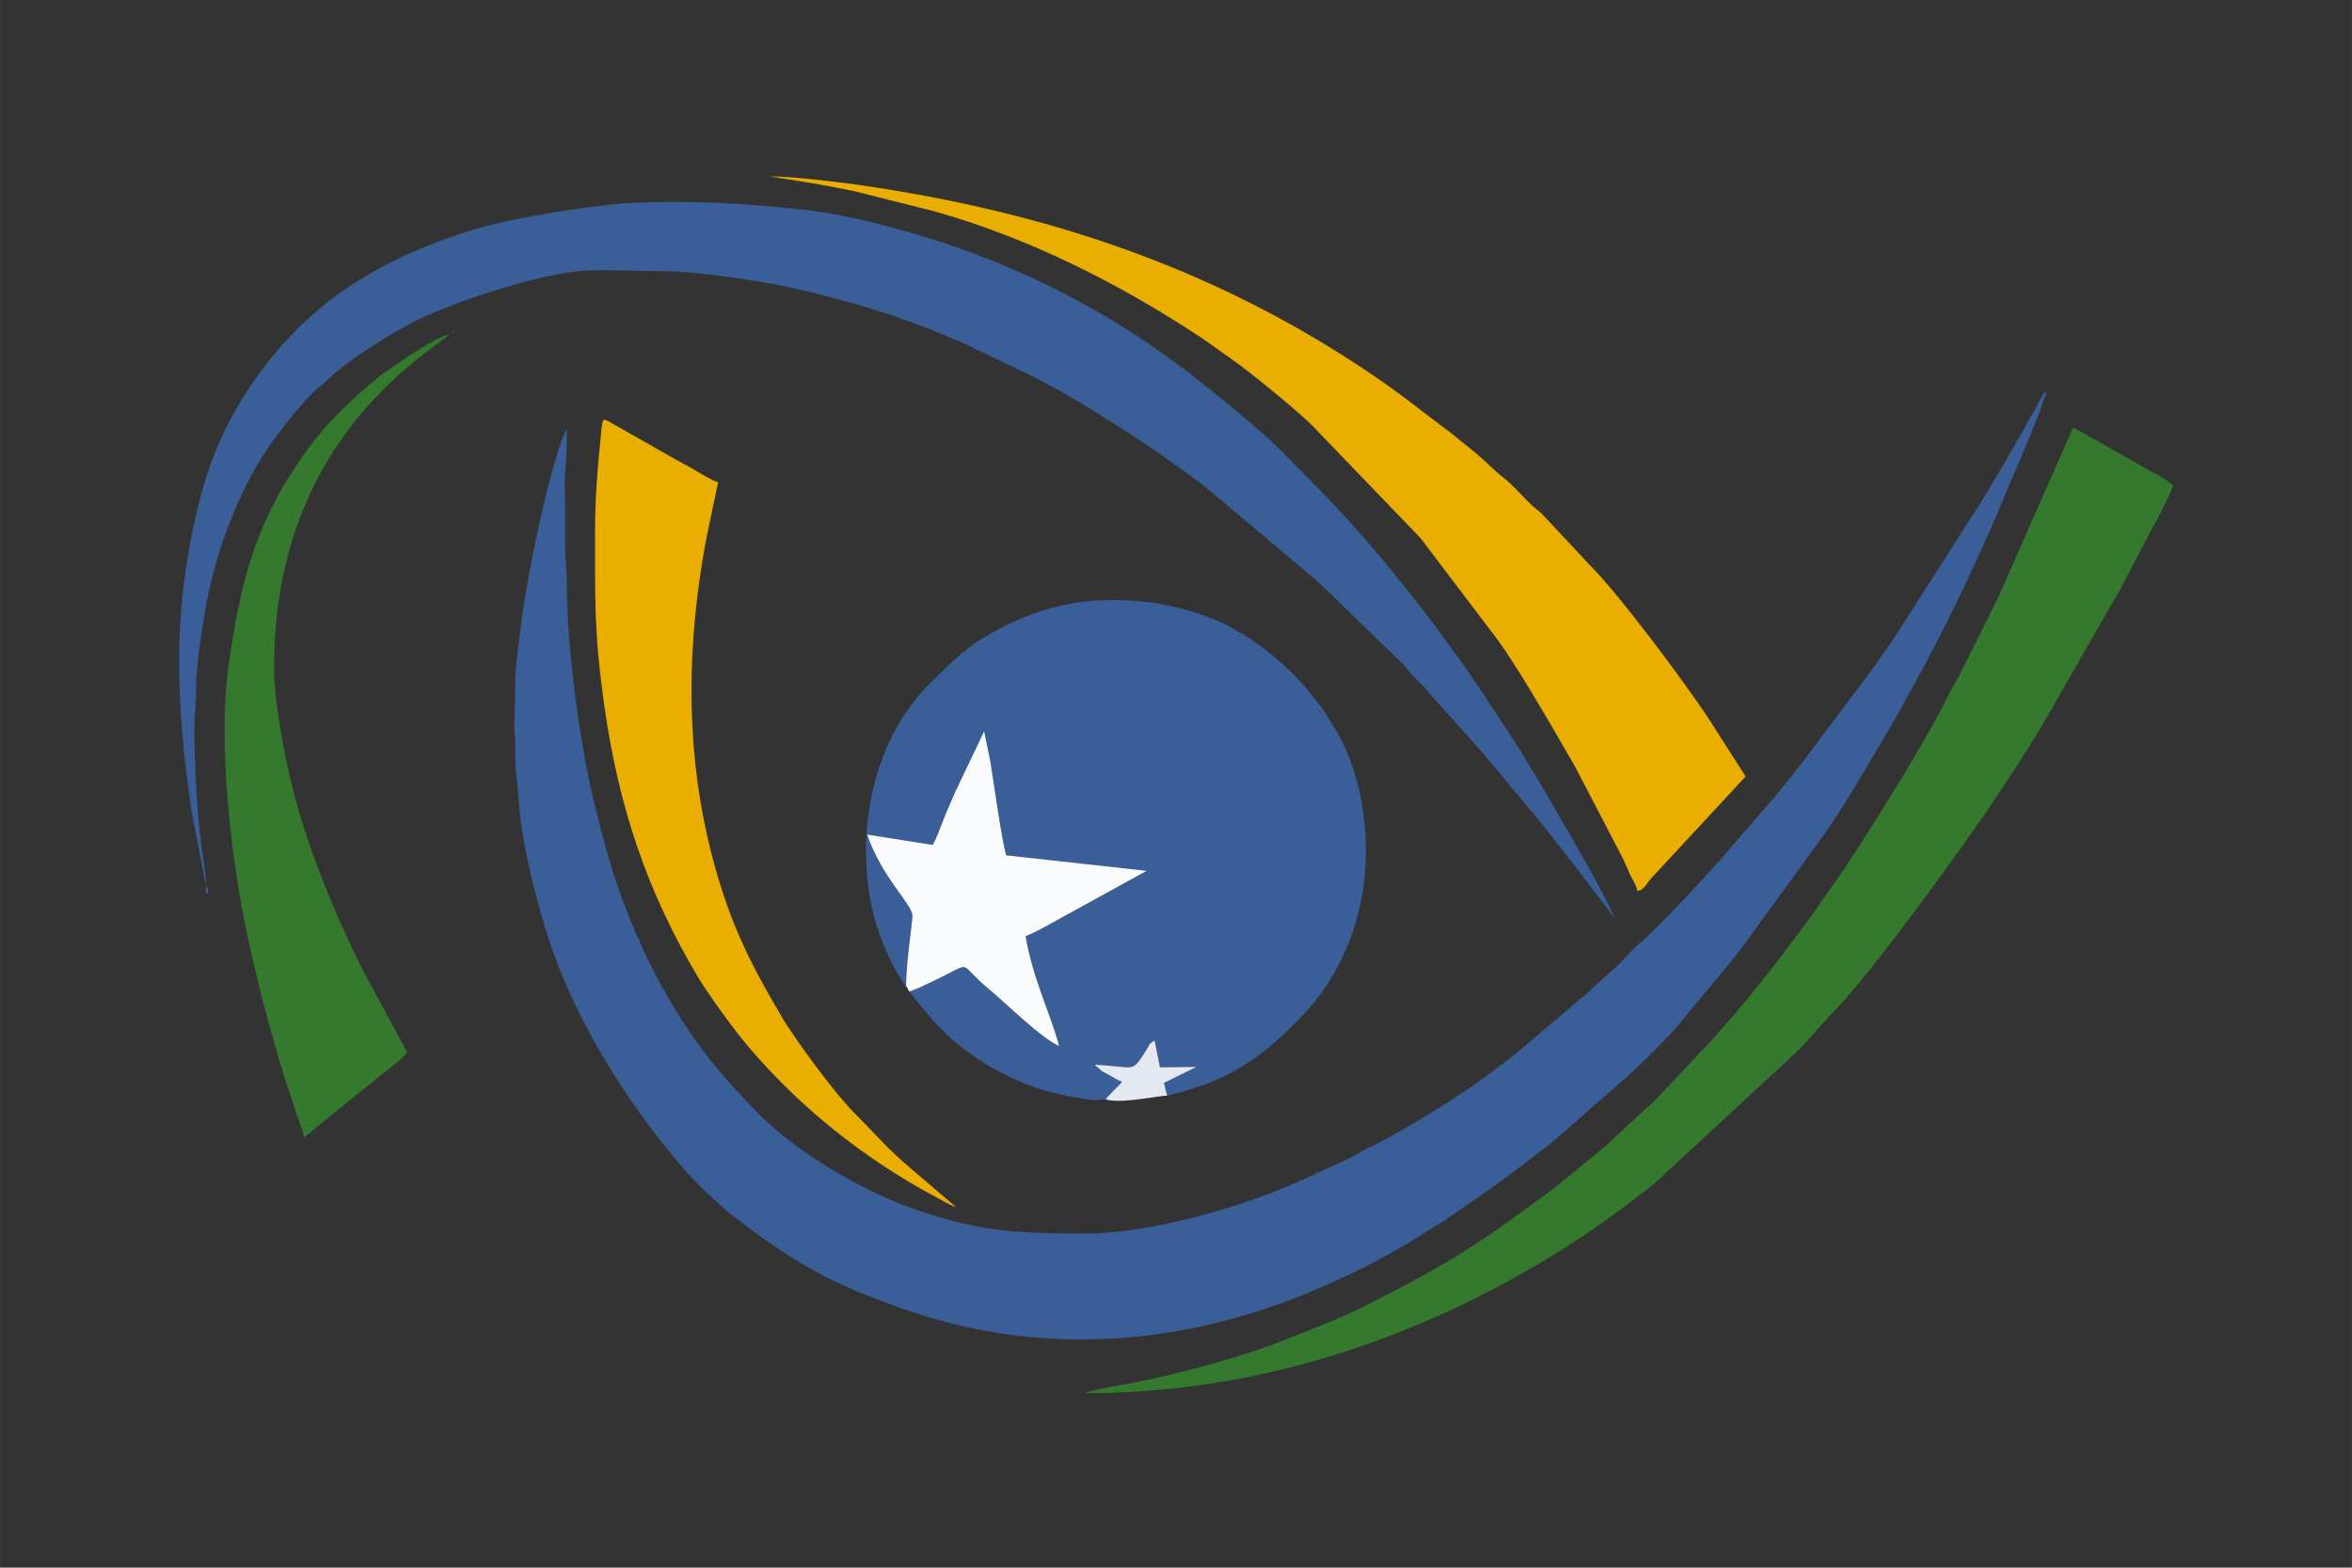 <?xml version="1.0" encoding="UTF-8"?>
<!DOCTYPE svg PUBLIC "-//W3C//DTD SVG 1.1//EN" "http://www.w3.org/Graphics/SVG/1.1/DTD/svg11.dtd">
<!-- Creator: CorelDRAW 2017 -->
<svg xmlns="http://www.w3.org/2000/svg" xml:space="preserve" width="25.4mm" height="16.933mm" version="1.1" style="shape-rendering:geometricPrecision; text-rendering:geometricPrecision; image-rendering:optimizeQuality; fill-rule:evenodd; clip-rule:evenodd"
viewBox="0 0 2539.98 1693.32"
 xmlns:xlink="http://www.w3.org/1999/xlink">
 <rect x="0" y="0" width="2539.98" height="1693.32" fill="#333333" stroke="none"/>
 <defs>
  <style type="text/css">
   <![CDATA[
    .fil1 {fill:#34792D}
    .fil0 {fill:#3A5E98}
    .fil5 {fill:#5165A6}
    .fil4 {fill:#E4E9F1}
    .fil2 {fill:#E9AE00}
    .fil3 {fill:#FAFBFC}
   ]]>
  </style>
 </defs>
 <g id="Camada_x0020_1">
  <g id="_2127939083696">
   <path class="fil0" d="M1170.53 1332.49c-77.34,0 -118.56,-3.26 -188.76,-28.5 -52.61,-18.91 -122.08,-60.23 -160.93,-99.43 -22.06,-22.26 -42.61,-44.45 -61.49,-69.58 -52.08,-69.29 -88.4,-152.86 -109.91,-236.63 -2.77,-10.78 -5.85,-23.12 -8.62,-34.47 -15.06,-61.71 -29.08,-169.77 -28.68,-233.47 0.09,-14.75 -1.83,-24.92 -1.82,-41.27 0.01,-14.37 -0.03,-28.74 0,-43.1 0.05,-16.71 -1.48,-23.01 0.27,-39.22 1.45,-13.39 1.52,-27.42 1.52,-43.37 -1.29,1.87 -0.11,-0.54 -1.91,3.47 -17.68,39.5 -41.75,160.54 -46.89,202.69 -2.67,21.86 -6.89,47.55 -6.92,70.29l-1 49.56c1.38,8.76 1.1,16.44 1.06,25.92 -0.08,17.61 2.48,31.11 3.53,46.74 2.94,43.9 14.2,89.98 25.83,130.39 18.11,62.92 46.66,120.65 81.62,175.13 24,37.41 61.1,87.44 93.46,118.42l24.35 22.33c68.99,53.59 109.22,78.45 201.46,109.17 151.07,50.29 306.04,33.33 449.54,-31.24 28.98,-13.03 57.95,-27.58 85.2,-44.07l39.8 -24.84c38.17,-25.65 75.14,-52.27 111.28,-80.84 21.19,-16.76 40.1,-35.39 60.54,-52.58 25.91,-21.78 51.48,-46.15 74.46,-70.98l57.89 -69.59c4.7,-6.03 9.64,-11.94 14.35,-17.97l94.46 -129.98c26.24,-39.26 49.07,-79.78 73.29,-120.63l16.62 -30.06c33.13,-59.64 63.01,-121.85 90.4,-184.32 6.53,-14.89 12.16,-30.11 19.09,-45.55 7.09,-15.82 32.5,-75.49 36.52,-92.76 -5.26,3.86 -7.52,11.7 -11.12,17.61 -3.91,6.44 -7.2,12.79 -10.98,19.54 -7.72,13.82 -14.58,25.06 -22.23,38.82 -3.86,6.93 -7.52,12.59 -11.43,19.09 -3.8,6.31 -7.11,12.4 -11.24,19.29l-95.32 148.87c-4.47,6.76 -7.58,11.83 -12.35,18.18 -4.79,6.37 -7.8,11.6 -12.57,17.95l-78.52 104.63c-8.89,11.64 -17.93,22.24 -27.14,33.9l-56.7 65.4c-16.48,19.68 -76.38,82.68 -88.78,92.57 -10.91,8.71 -19.85,21.13 -30.78,30.26 -13.69,11.44 -25.73,24.36 -40.01,35.41l-16.36 14.16c-3.84,3.22 -4.53,4.05 -8.77,7.39 -5.9,4.64 -10.98,9.16 -16.53,14 -38.27,33.46 -80.9,63.21 -124.39,89.28 -12.83,7.68 -25.34,14.67 -38.83,22.22 -6.9,3.86 -13.67,6.87 -20.33,10.18 -7.22,3.58 -12.51,7.31 -19.7,10.83l-41.94 19.11c-64.57,31.04 -169.41,61.65 -243.59,61.65z"/>
   <path class="fil0" d="M978.42 1064.95c0.49,-29.37 6.79,-66.39 6.94,-75.69 0.2,-12.07 -33.12,-41.36 -48.88,-87.78l70.65 11.14c4.99,-7.87 9.54,-22.48 13.5,-31.72 4.7,-10.98 8.73,-21.16 13.62,-31.2l28.57 -59.76 6.77 33.03c2.99,18.95 13.53,93.03 17.21,100.94l151.54 16.73 -97.28 53.5c-9.7,5.24 -23.21,13.29 -33.47,17.08 7.23,44.61 27.27,84.68 36.26,118.75 -20.56,-9.4 -56.17,-45.23 -76.64,-62.2 -27.87,-23.12 -20.15,-27.97 -38.24,-18.65 -13.61,7.01 -33.36,17.16 -46.97,21.97 2.84,3.1 5.27,6.71 8.4,10.59 3.75,4.63 6.38,7.51 9.8,11.75 31.78,39.39 75.32,66.97 123.4,83.09 10.21,3.42 59.7,15.57 70.3,10.53l17.93 -18.48c-5.83,-2.13 -8.53,-4.38 -14.95,-7.85 -2.33,-1.25 -4.57,-2.29 -6.88,-3.72l-7.98 -6.93c44.77,2.11 39.42,9.16 53.81,-12.54 6.94,-10.47 3.82,-9.47 11.09,-13.55l5.76 28.93 39.41 -0.51 -35.11 17.3 3.4 13.76c15.04,-3.58 28.22,-7.55 41.45,-12.34 38.69,-14 68.99,-38.04 97.18,-66.22 29.5,-29.49 49.22,-60.67 62.64,-100.75 25.35,-75.74 13.06,-167.91 -23.58,-222.9 -3.7,-5.54 -6.39,-10.88 -10.49,-16.44 -4.13,-5.58 -7.36,-9.43 -11.82,-15.12 -18.98,-24.26 -46.38,-47.7 -72.49,-63.97l-18.28 -10.45c-23.15,-11.87 -57.7,-21.52 -84.75,-24.77 -68.46,-8.23 -122.28,4.94 -177.11,37.72 -23.79,14.22 -40.07,31.51 -59.16,50.38 -63.75,63.03 -81.67,167.23 -60.07,251.33 5.03,19.58 20.11,58.57 34.52,75.02z"/>
   <path class="fil0" d="M222.48 957.22c0,-13.27 -2.81,-26.9 -4.63,-40.26 -5.11,-37.57 -7.89,-91.58 -7.94,-128.52 -0.02,-17 1.93,-26.76 1.78,-43.11 -0.29,-30.83 10.19,-92.72 16.9,-119.56 14.13,-56.52 38,-112.43 70.58,-155.66 11.3,-15 28.41,-36.54 42.24,-49.33 4.87,-4.49 7.55,-5.75 12.59,-10.76 20.67,-20.55 68.28,-50.02 94.71,-63.29 40.99,-20.58 126.39,-48.5 174.4,-53.64 24.53,-2.62 63.38,-0.09 89.57,-0.23 41.74,-0.21 120.2,12.04 160.87,22.27 53.06,13.33 87.57,23.31 137.95,43.4 6.51,2.59 9.01,3.99 15.11,6.44 5.25,2.11 11.25,4.29 16.45,6.89 43.06,21.45 76.15,34.62 120.18,61.17 51.32,30.95 88.04,55.11 136.57,91.47l123.89 104.14 92.01 89.34c4.16,4.73 5.05,6.9 9.86,11.68 4.35,4.34 7.37,7.29 11.72,11.62 4.81,4.79 5.7,6.96 9.86,11.69l33.19 36.83c4.62,4.93 5.83,6.17 10.08,11.48 3.86,4.83 7.17,7.25 11.04,12.3l62.06 74.39c13.83,17.61 27.05,33.95 40.3,51.28l39.48 52.09c-3.93,-16.88 -93.4,-168.71 -104.14,-184.94l-38.42 -58.54c-23.03,-34.54 -55.83,-79.41 -81.31,-110.81 -7.76,-9.56 -13.64,-17.52 -21.56,-26.92 -48,-56.99 -61.09,-69.27 -115.9,-124.7 -21.52,-21.76 -80.67,-69.73 -105.5,-88.42 -98.11,-73.82 -207.51,-125.02 -327.87,-155.13 -24.36,-6.1 -54.02,-12.46 -79.87,-15.3 -60.19,-6.62 -124.6,-10.64 -186.6,-7.33 -43.65,2.33 -126.57,15.87 -164.97,27.15 -58.12,17.06 -115.18,42.24 -162.85,79.55 -63.34,49.58 -113.91,123.65 -135.42,202.14 -32.99,120.41 -30.55,222.09 -12.05,347.81l15.64 81.32z"/>
   <path class="fil1" d="M1172.32 1504.86c169.36,0 330.9,-49.05 474.11,-130.98 56.39,-32.26 89.18,-55.59 139.97,-95.26l157.58 -145.86 32.28 -35.95c45.36,-44.61 152.4,-195.13 174.99,-229.01 18.19,-27.28 35.56,-53.36 52.73,-81.93l79.2 -138.06c2.74,-4.89 3.87,-6 6.59,-11.36l34.53 -66.03c4.52,-7.55 20.63,-38.75 22.3,-45.92 -3.58,-4.89 -18.88,-12.77 -25.14,-16.16l-82.59 -46.69 -80.2 181.95c-14.88,29.61 -28.66,58.58 -43.67,87.41 -3.77,7.25 -7.3,12.65 -11.39,20.92 -25.5,51.58 -82.74,142.65 -111.8,186.26 -9.32,13.99 -18.04,25.55 -27.3,39.14 -18.69,27.41 -69.36,93.46 -93.29,120.37l-23.51 26.77c-5.03,6.3 -10.46,9.91 -15.67,16.65l-47.97 50.79c-22.12,18.49 -43.82,41.91 -70.26,62.6l-35.66 28.98c-78.96,58.57 -110.5,80.01 -203.58,126.81 -30.04,15.1 -61.08,26.71 -93.43,39.44 -41.88,16.48 -109.4,34.44 -154.2,43.31 -9.2,1.82 -49.23,8.07 -54.62,11.81z"/>
   <path class="fil2" d="M831.17 190.53l44.91 7.16c15.01,2.51 31.37,5.76 45.32,8.55l86.11 21.61c102.25,28.35 202.14,78.8 290.14,137.2 10.91,7.24 19.78,14.23 30.53,21.55 19.27,13.12 72.46,56.63 88.75,72.84l117.06 121.75 81.33 107.2c23.1,30.82 60.44,96.07 81.38,132.29 3.2,5.53 5.77,10.26 8.88,16.26l46.11 88.56c3.5,6.96 5.06,11.43 8.36,18.56 3.16,6.82 6.67,11.14 8.39,18.55 8.16,-2.18 9.39,-8.1 14.79,-13.94l101.92 -109.95 -41.3 -64.64c-24.88,-37.32 -95.44,-132.67 -127.95,-164.72l-51.16 -54.78c-5.79,-5.06 -8.67,-6.83 -14.36,-12.57 -7.98,-8.06 -17.62,-19 -26.34,-25.73 -10.73,-8.28 -18.26,-16.74 -28.5,-25.37l-28.71 -23.35c-34,-25.05 -51.2,-40.39 -93.22,-68.39 -165.82,-110.55 -344.69,-170.27 -544.22,-199.13 -24.69,-3.57 -73.96,-9.51 -98.22,-9.51z"/>
   <path class="fil2" d="M642.64 572.98c0,75.37 -1.16,110.05 9.73,187.77 15.47,110.29 46.26,202.1 101.01,294.01 11.68,19.6 39.13,57.45 54.98,76.09 56.08,65.91 124.61,120.46 201.16,161.55 5.65,3.03 17.91,10.23 22.75,11.36l-56.1 -48.04c-21.01,-18.51 -34.56,-34.72 -52.09,-52.05 -19.72,-19.5 -52.48,-63.7 -68.49,-87.72 -4.07,-6.1 -6.89,-9.97 -10.63,-16.31 -33.06,-55.99 -54.42,-97.66 -72.65,-162.56 -27.97,-99.52 -31.73,-203.1 -17.33,-307.42 2.86,-20.73 5.74,-37.51 9.31,-55.34l11.22 -53.41c-5.54,-1.29 -20.13,-10.18 -25.9,-13.6 -8.99,-5.33 -16.49,-8.77 -25.41,-14.1l-64.27 -36.52c-10.74,-6.12 -8.99,-5.48 -11.6,19.63 -3.42,32.84 -5.69,63.32 -5.69,96.66z"/>
   <path class="fil1" d="M484.63 361.1c-11.32,2.64 -37.3,19.45 -47.4,26.21 -8.33,5.58 -14.31,10.02 -22.28,15.43 -15.93,10.82 -55.77,48.2 -66.78,62.5 -3.23,4.19 -5.81,6.55 -9.01,10.75 -61.38,80.42 -79.07,147.58 -92.59,244.96 -11.02,79.32 2.43,199.38 17.06,272.33 8.32,41.5 18.02,81.3 28.88,120.15 5.45,19.49 10.77,38.75 17.28,58.14 3.39,10.11 6.36,19.08 9.42,28.28 3.11,9.32 7.03,19.14 9.21,28.5 4.1,-2.75 9.6,-7.63 13.95,-11.19l69.42 -56.27c6.84,-5.37 23.99,-18.2 27.95,-24.11l-48.48 -89.78c-15.4,-30.98 -29.35,-61.8 -42.55,-95.7 -13.41,-34.41 -24.29,-65.72 -33.93,-104.33 -6.98,-27.9 -18.37,-88.85 -18.75,-119.51 -1.87,-150.92 57.44,-267.54 168.59,-350.46 4.92,-3.67 17.09,-11.91 20.01,-15.9z"/>
   <path class="fil3" d="M978.42 1064.95c1.89,2.74 1.97,3.18 3.58,6.14 13.61,-4.81 33.36,-14.96 46.97,-21.97 18.09,-9.32 10.37,-4.47 38.24,18.65 20.47,16.97 56.08,52.8 76.64,62.2 -8.99,-34.07 -29.03,-74.14 -36.26,-118.75 10.26,-3.79 23.77,-11.84 33.47,-17.08l97.28 -53.5 -151.54 -16.73c-3.68,-7.91 -14.22,-81.99 -17.21,-100.94l-6.77 -33.03 -28.57 59.76c-4.89,10.04 -8.92,20.22 -13.62,31.2 -3.96,9.24 -8.51,23.85 -13.5,31.72l-70.65 -11.14c15.76,46.42 49.08,75.71 48.88,87.78 -0.15,9.3 -6.45,46.32 -6.94,75.69z"/>
   <path class="fil4" d="M1193.9 1187.05l2.53 1.04c16.16,3.75 54.13,-4.42 63.95,-4.63l-3.4 -13.76 35.11 -17.3 -39.41 0.51 -5.76 -28.93c-7.27,4.08 -4.15,3.08 -11.09,13.55 -14.39,21.7 -9.04,14.65 -53.81,12.54l7.98 6.93c2.31,1.43 4.55,2.47 6.88,3.72 6.42,3.47 9.12,5.72 14.95,7.85l-17.93 18.48z"/>
   <path class="fil5" d="M222.48 957.22l0 7.18 1.8 0c0,-1 0.03,-2.93 -0.12,-3.47 -0.92,-3.17 -0.59,-1.99 -1.68,-3.71z"/>
   <polygon class="fil1" points="488.22,359.31 490.02,359.31 488.52,357.21 "/>
   <path class="fil2" d="M822.19 190.53c0.18,0.18 0.54,-0.79 0.54,-0.54l0 0c-0.04,0.04 -0.72,0.36 -0.54,0.54z"/>
   <polygon class="fil2" points="831.17,190.53 827.67,188.46 "/>
   <polygon class="fil1" points="488.22,359.31 484.63,361.1 "/>
  </g>
 </g>
</svg>
